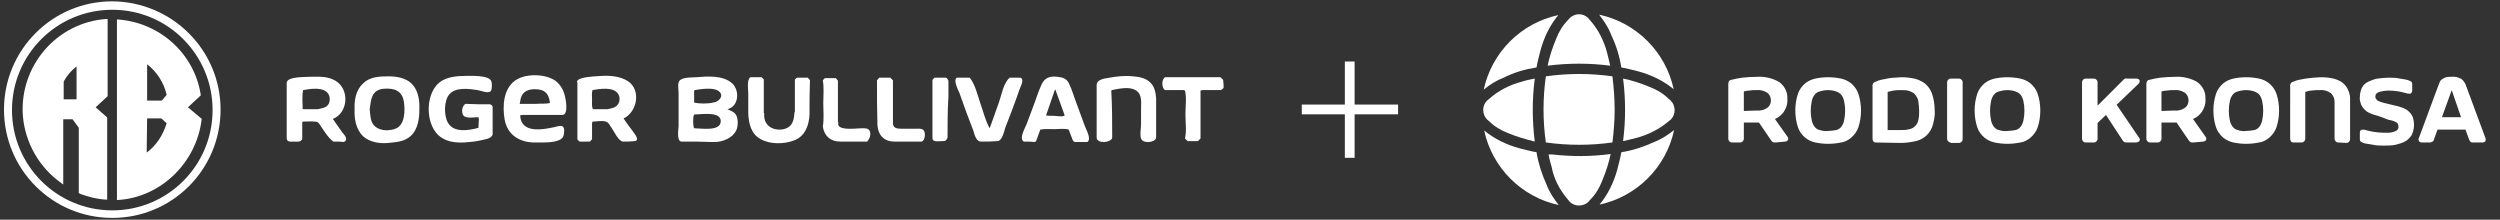 <?xml version="1.0" encoding="UTF-8"?>
<!-- Generator: Adobe Illustrator 27.1.0, SVG Export Plug-In . SVG Version: 6.00 Build 0)  -->
<svg xmlns="http://www.w3.org/2000/svg" xmlns:xlink="http://www.w3.org/1999/xlink" version="1.1" id="Layer_1" x="0px" y="0px" viewBox="0 0 563.3 49.5" style="enable-background:new 0 0 563.3 49.5;" xml:space="preserve">
<rect x="0" y="0" width="563.3" height="49.5" fill="#333333" stroke="none"/>
<style type="text/css">
	.st0{fill:#FFFFFF;}
</style>
<g id="Group_13" transform="translate(-125 -31)">
	<g id="Group_4" transform="translate(226.113 34.198)">
		<path id="Path_4" class="st0" d="M245.1,12c0.2-1.3,0.6-2.6,0.9-3.9c0.8-2.9,2.1-5.6,4-7.9c-8.4,1.8-15,8.4-16.8,16.8    c1.3-1.1,2.9-2.1,4.5-2.7C240.1,13.1,242.5,12.4,245.1,12z"></path>
		<path id="Path_5" class="st0" d="M264.2,12c1.3,0.2,2.6,0.6,3.9,0.9c2.9,0.8,5.6,2.1,7.9,4c-1.8-8.4-8.4-15-16.8-16.8    c1.1,1.4,2.1,2.9,2.7,4.5C263,6.9,263.8,9.4,264.2,12z"></path>
		<path id="Path_6" class="st0" d="M244.7,14.5c-1,0.2-2,0.4-2.9,0.7c-2.7,0.7-5.3,2-7.4,3.9c-1.4,0.9-1.7,2.8-0.8,4.2    c0.2,0.3,0.5,0.6,0.8,0.8c1.2,1.2,2.7,2.1,4.3,2.7c1.9,0.8,4,1.4,6,1.9C244.1,23.9,244.1,19.2,244.7,14.5z"></path>
		<path id="Path_7" class="st0" d="M264.2,31.1c-0.2,1.3-0.6,2.6-0.9,3.9c-0.8,2.9-2.1,5.6-4,7.9c8.4-1.8,15-8.4,16.8-16.8    c-1.4,1.1-2.9,2.1-4.5,2.7C269.2,29.9,266.8,30.7,264.2,31.1z"></path>
		<path id="Path_8" class="st0" d="M261.7,11.6c-0.2-1-0.5-2-0.7-2.9c-0.7-2.7-2-5.3-3.9-7.4c-1-1.4-2.8-1.7-4.2-0.7    c-0.3,0.2-0.5,0.5-0.7,0.7c-1.2,1.2-2.1,2.7-2.7,4.3c-0.8,1.9-1.5,4-1.9,6C252.3,11,257,11,261.7,11.6z"></path>
		<path id="Path_9" class="st0" d="M262.7,21.5c0-2.5-0.2-5-0.5-7.5c-5-0.7-10-0.7-15,0c-0.7,5-0.7,10,0,14.9c5,0.7,10,0.7,15,0    C262.5,26.5,262.7,24,262.7,21.5z"></path>
		<path id="Path_10" class="st0" d="M264.6,28.6c1-0.2,2-0.5,2.9-0.7c2.7-0.7,5.3-2,7.4-3.8c1.4-0.9,1.7-2.8,0.8-4.2    c-0.2-0.3-0.5-0.6-0.8-0.8c-1.2-1.2-2.7-2.1-4.3-2.7c-1.9-0.8-4-1.5-6-1.9C265.2,19.2,265.2,23.9,264.6,28.6L264.6,28.6z"></path>
		<path id="Path_11" class="st0" d="M245.1,31.1c-1.3-0.2-2.6-0.6-3.9-0.9c-2.9-0.8-5.6-2.1-7.9-4c1.8,8.4,8.4,15,16.8,16.8    c-1.1-1.4-2.1-2.9-2.7-4.5C246.3,36.1,245.5,33.6,245.1,31.1z"></path>
		<path id="Path_12" class="st0" d="M252.2,41.8c0.9,1.4,2.8,1.7,4.2,0.8c0.3-0.2,0.6-0.5,0.8-0.8c1.2-1.2,2.1-2.7,2.7-4.3    c0.8-1.9,1.5-4,1.9-6c-4.4,0.6-8.8,0.6-13.2,0.1c-0.3,0-0.6,0-0.8,0c0.2,1,0.4,1.9,0.7,2.8C249,37.1,250.3,39.6,252.2,41.8z"></path>
		<g id="Group_3_00000142164719730625937350000008750301829376451749_" transform="translate(55.309 10.007)">
			<path id="Path_13_00000177482741983450340970000012220313191784679594_" class="st0" d="M243.6,18.9c-0.2,0-0.4,0-0.6-0.1     c-0.1-0.1-0.2-0.2-0.3-0.3l-2.8-4.1h-3.4v3.7c0,0.4-0.4,0.8-0.8,0.8h-1.9c-0.4,0-0.8-0.4-0.8-0.8V5.7c0-0.2,0-0.3,0.1-0.5     c0.1-0.2,0.3-0.4,0.5-0.4c0.8-0.2,1.7-0.4,2.5-0.5c1.1-0.1,2.2-0.2,3.4-0.2c1.7-0.1,3.5,0.3,5,1.2c1.2,0.9,1.9,2.3,1.8,3.7     c0.1,1.1-0.2,2.1-0.8,3c-0.5,0.7-1.2,1.3-2,1.6l2.9,4.1c0.1,0.1,0.1,0.3,0.1,0.4c0,0.2-0.1,0.3-0.2,0.4c-0.1,0.1-0.3,0.2-0.5,0.2     L243.6,18.9z M239.3,11.7c0.9,0.1,1.8-0.1,2.6-0.7c0.5-0.4,0.7-1,0.7-1.6c0-0.7-0.3-1.3-0.8-1.7c-0.8-0.5-1.6-0.7-2.5-0.6     c-0.5,0-1,0-1.6,0.1c-0.4,0-0.8,0.1-1.2,0.2v4.4L239.3,11.7z"></path>
			<path id="Path_14_00000006703053465591070480000009539326661221141438_" class="st0" d="M255.5,19.2c-1,0-1.9-0.1-2.9-0.3     c-0.9-0.2-1.7-0.6-2.3-1.1c-0.7-0.6-1.3-1.4-1.6-2.3c-0.4-1.2-0.6-2.5-0.6-3.8c0-1.3,0.2-2.6,0.6-3.8c0.3-0.9,0.9-1.7,1.6-2.3     c0.7-0.6,1.5-0.9,2.3-1.1c0.9-0.2,1.9-0.3,2.9-0.3c1,0,1.9,0.1,2.9,0.3c0.9,0.2,1.7,0.6,2.3,1.1c0.7,0.6,1.3,1.4,1.6,2.3     c0.4,1.2,0.6,2.5,0.6,3.8c0,1.3-0.2,2.6-0.6,3.8c-0.3,0.9-0.9,1.7-1.6,2.3c-0.7,0.6-1.5,1-2.3,1.1     C257.5,19.1,256.5,19.2,255.5,19.2z M255.5,16.3c0.6,0,1.2-0.1,1.8-0.2c0.5-0.1,0.9-0.4,1.2-0.8c0.3-0.4,0.5-0.9,0.6-1.4     c0.3-1.4,0.3-2.9,0-4.3c-0.1-0.5-0.3-1-0.6-1.4c-0.3-0.4-0.7-0.6-1.2-0.8c-0.6-0.2-1.2-0.3-1.8-0.3c-0.6,0-1.3,0.1-1.9,0.3     c-0.5,0.1-0.9,0.4-1.2,0.8c-0.3,0.4-0.5,0.9-0.6,1.4c-0.3,1.4-0.3,2.9,0,4.3c0.1,0.5,0.3,1,0.6,1.4c0.3,0.4,0.7,0.7,1.2,0.8     C254.3,16.3,254.9,16.4,255.5,16.3L255.5,16.3z"></path>
			<path id="Path_15_00000170244535663636689720000017168843292847508628_" class="st0" d="M266.2,18.9c-0.2,0-0.4-0.1-0.5-0.2     c-0.1-0.2-0.2-0.4-0.2-0.6V6.3c-0.1-0.5,0.2-1,0.7-1.1c0.4-0.2,0.8-0.3,1.1-0.4c0.5-0.1,0.9-0.2,1.5-0.3c0.5-0.1,1.1-0.2,1.6-0.2     c0.6,0,1.1-0.1,1.6-0.1c1,0,2,0.1,2.9,0.3c0.9,0.2,1.7,0.6,2.4,1.1c0.7,0.6,1.3,1.4,1.6,2.3c0.4,1.2,0.6,2.5,0.6,3.8     c0.1,1.3-0.2,2.6-0.6,3.8c-0.4,0.9-0.9,1.6-1.7,2.2c-0.7,0.5-1.6,0.9-2.5,1c-1,0.2-1.9,0.3-2.9,0.3L266.2,18.9z M271.8,16.1     c0.7,0,1.3,0,2-0.2c0.5-0.1,0.9-0.3,1.3-0.7c0.4-0.4,0.6-0.8,0.7-1.3c0.2-0.7,0.2-1.4,0.2-2.2c0-0.7-0.1-1.5-0.2-2.2     c-0.1-0.5-0.4-1-0.7-1.4c-0.3-0.4-0.8-0.6-1.3-0.8c-0.6-0.2-1.2-0.2-1.8-0.2c-0.6,0-1.2,0-1.8,0.1c-0.5,0.1-0.9,0.2-1.3,0.3v8.6     L271.8,16.1z"></path>
			<path id="Path_16_00000021837478489022146850000017055796401014889391_" class="st0" d="M283.1,18.9c-0.4,0-0.8-0.4-0.8-0.8V5.3     c0-0.4,0.4-0.8,0.8-0.8h1.9c0.4,0,0.8,0.4,0.8,0.8v12.9c0,0.4-0.4,0.8-0.8,0.8H283.1z"></path>
			<path id="Path_17_00000182493196882690842120000006283255926566017687_" class="st0" d="M295.9,19.2c-1,0-1.9-0.1-2.9-0.3     c-0.9-0.2-1.7-0.6-2.3-1.1c-0.7-0.6-1.3-1.4-1.6-2.3c-0.4-1.2-0.6-2.5-0.6-3.8c0-1.3,0.2-2.6,0.6-3.8c0.3-0.9,0.9-1.7,1.6-2.3     c0.7-0.6,1.5-0.9,2.3-1.1c0.9-0.2,1.9-0.3,2.9-0.3c1,0,1.9,0.1,2.9,0.3c0.9,0.2,1.7,0.6,2.3,1.1c0.7,0.6,1.3,1.4,1.6,2.3     c0.4,1.2,0.6,2.5,0.6,3.8c0,1.3-0.2,2.6-0.6,3.8c-0.3,0.9-0.9,1.7-1.6,2.3c-0.7,0.6-1.5,1-2.3,1.1     C297.8,19.1,296.8,19.2,295.9,19.2z M295.9,16.3c0.6,0,1.2-0.1,1.8-0.2c0.5-0.1,0.9-0.4,1.2-0.8c0.3-0.4,0.5-0.9,0.6-1.4     c0.3-1.4,0.3-2.9,0-4.3c-0.1-0.5-0.3-1-0.6-1.4c-0.3-0.4-0.7-0.6-1.2-0.8c-0.6-0.2-1.2-0.3-1.8-0.3c-0.6,0-1.3,0.1-1.9,0.3     c-0.5,0.1-0.9,0.4-1.2,0.8c-0.3,0.4-0.5,0.9-0.6,1.4c-0.3,1.4-0.3,2.9,0,4.3c0.1,0.5,0.3,1,0.6,1.4c0.3,0.4,0.7,0.7,1.2,0.8     C294.6,16.3,295.2,16.4,295.9,16.3L295.9,16.3z"></path>
			<path id="Path_18_00000027575725334533719740000003673396961392656277_" class="st0" d="M322.8,18.9c-0.2,0-0.4,0-0.6-0.1     c-0.1-0.1-0.2-0.2-0.3-0.3l-3.8-5.8l-1.9,1.8v3.6c0,0.4-0.4,0.8-0.8,0.8h-1.9c-0.4,0-0.8-0.4-0.8-0.8V5.3c0-0.4,0.4-0.8,0.8-0.8     h1.9c0.4,0,0.8,0.4,0.8,0.8v5.3l5.7-5.7c0.1-0.1,0.2-0.2,0.3-0.3c0.2-0.1,0.4-0.2,0.6-0.1h2.1c0.5,0,0.8,0.2,0.8,0.6     c0,0.2-0.1,0.3-0.2,0.5l-5,4.8l5.1,7.5c0.1,0.1,0.2,0.3,0.1,0.4c0,0.2-0.1,0.3-0.2,0.4c-0.2,0.1-0.4,0.2-0.6,0.2L322.8,18.9z"></path>
			<path id="Path_19_00000085934813572960018910000009791353519144384434_" class="st0" d="M337.7,18.9c-0.2,0-0.4,0-0.6-0.1     c-0.1-0.1-0.2-0.2-0.3-0.3l-2.8-4.1h-3.4v3.7c0,0.4-0.4,0.8-0.8,0.8H328c-0.4,0-0.8-0.4-0.8-0.8V5.7c0-0.2,0-0.3,0.1-0.5     c0.1-0.2,0.3-0.4,0.5-0.4c0.8-0.2,1.7-0.4,2.5-0.5c1.1-0.1,2.2-0.2,3.4-0.2c1.7-0.1,3.5,0.3,5,1.2c1.2,0.9,1.9,2.3,1.8,3.7     c0.1,1.1-0.2,2.1-0.8,3c-0.5,0.7-1.2,1.3-2,1.6l2.9,4.1c0.1,0.1,0.1,0.3,0.1,0.4c0,0.2-0.1,0.3-0.2,0.4c-0.1,0.1-0.3,0.2-0.5,0.2     L337.7,18.9z M333.4,11.7c0.9,0.1,1.8-0.1,2.6-0.7c0.5-0.4,0.7-1,0.7-1.6c0-0.7-0.3-1.3-0.8-1.7c-0.8-0.5-1.6-0.7-2.5-0.6     c-0.5,0-1,0-1.6,0.1c-0.4,0-0.8,0.1-1.2,0.2v4.4L333.4,11.7z"></path>
			<path id="Path_20_00000095307759560484130490000011492723328375685052_" class="st0" d="M349.7,19.2c-1,0-1.9-0.1-2.9-0.3     c-0.9-0.2-1.7-0.6-2.3-1.1c-0.7-0.6-1.3-1.4-1.6-2.3c-0.4-1.2-0.6-2.5-0.6-3.8c0-1.3,0.2-2.6,0.6-3.8c0.3-0.9,0.9-1.7,1.6-2.3     c0.7-0.6,1.5-0.9,2.3-1.1c0.9-0.2,1.9-0.3,2.9-0.3c1,0,1.9,0.1,2.9,0.3c0.9,0.2,1.7,0.6,2.3,1.1c0.7,0.6,1.3,1.4,1.6,2.3     c0.4,1.2,0.6,2.5,0.6,3.8c0,1.3-0.2,2.6-0.6,3.8c-0.3,0.9-0.9,1.7-1.6,2.3c-0.7,0.6-1.5,1-2.3,1.1     C351.6,19.1,350.6,19.2,349.7,19.2z M349.7,16.3c0.6,0,1.2-0.1,1.8-0.2c0.5-0.1,0.9-0.4,1.2-0.8c0.3-0.4,0.5-0.9,0.6-1.4     c0.3-1.4,0.3-2.9,0-4.3c-0.1-0.5-0.3-1-0.6-1.4c-0.3-0.4-0.7-0.6-1.2-0.8c-0.6-0.2-1.2-0.3-1.8-0.3c-0.6,0-1.3,0.1-1.9,0.3     c-0.5,0.1-0.9,0.4-1.2,0.8c-0.3,0.4-0.5,0.9-0.6,1.4c-0.3,1.4-0.3,2.9,0,4.3c0.1,0.5,0.3,1,0.6,1.4c0.3,0.4,0.7,0.7,1.2,0.8     C348.4,16.3,349,16.4,349.7,16.3L349.7,16.3z"></path>
			<path id="Path_21_00000083089395517166598640000011516705838151686067_" class="st0" d="M370.4,18.9c-0.4,0-0.8-0.4-0.8-0.8V9.7     c0-0.7-0.3-1.4-0.8-1.9c-0.7-0.5-1.6-0.8-2.5-0.7c-0.6,0-1.3,0-1.9,0.1c-0.5,0-1,0.2-1.4,0.3v10.6c0,0.4-0.4,0.8-0.8,0.8h-1.9     c-0.2,0-0.4-0.1-0.5-0.2c-0.1-0.2-0.2-0.4-0.2-0.6V6.3c-0.1-0.5,0.2-1,0.7-1.1c0.4-0.2,0.8-0.3,1.2-0.4c0.5-0.1,1-0.2,1.6-0.3     c0.6-0.1,1.1-0.1,1.7-0.2c0.6,0,1.1-0.1,1.7-0.1c2.4,0,4.1,0.5,5.1,1.4c1.1,1,1.6,2.5,1.5,3.9v8.7c0,0.4-0.4,0.8-0.8,0.8     L370.4,18.9z"></path>
			<path id="Path_22_00000083066515898229941110000016533029205160306825_" class="st0" d="M379.4,12.9c-0.5-0.1-1.1-0.3-1.6-0.5     c-0.5-0.2-0.9-0.4-1.3-0.8c-0.4-0.3-0.7-0.8-0.9-1.2c-0.2-0.6-0.4-1.2-0.3-1.8c0-0.7,0.2-1.5,0.5-2.1c0.3-0.6,0.8-1,1.4-1.3     c0.7-0.3,1.4-0.6,2.1-0.7c0.8-0.1,1.7-0.2,2.5-0.2c0.8,0,1.7,0,2.5,0.2c0.7,0.1,1.3,0.2,1.7,0.3c0.3,0.1,0.6,0.2,0.9,0.4     c0.2,0.2,0.2,0.4,0.2,0.7v1.3c0,0.3-0.2,0.7-0.5,0.7c-0.1,0-0.1,0-0.2,0c-0.2,0-0.4,0-0.6-0.1c-0.5-0.1-1.1-0.3-1.7-0.4     c-0.7-0.1-1.5-0.2-2.2-0.2c-0.7,0-1.5,0.1-2.2,0.3c-0.6,0.2-0.9,0.5-0.9,1c0,0.2,0,0.4,0.1,0.5c0.1,0.1,0.2,0.3,0.3,0.4     c0.2,0.1,0.4,0.2,0.6,0.3c0.3,0.1,0.6,0.2,1,0.3l2.5,0.6c0.6,0.1,1.1,0.3,1.7,0.5c0.5,0.2,0.9,0.4,1.3,0.8     c0.4,0.3,0.7,0.8,0.9,1.2c0.2,0.6,0.3,1.2,0.3,1.9c0,0.8-0.2,1.5-0.5,2.2c-0.4,0.6-0.9,1.1-1.4,1.4c-0.7,0.4-1.4,0.6-2.2,0.8     c-0.9,0.2-1.8,0.2-2.7,0.2c-0.8,0-1.7,0-2.5-0.2c-0.6-0.1-1.2-0.2-1.8-0.3c-0.3-0.1-0.6-0.2-0.9-0.4c-0.2-0.2-0.2-0.4-0.2-0.7     v-1.3c0-0.5,0.2-0.7,0.7-0.7c0.2,0,0.4,0,0.6,0.1c0.5,0.1,1.1,0.3,1.8,0.4c0.7,0.1,1.5,0.2,2.2,0.2c0.4,0,0.8,0,1.2,0     c0.4,0,0.7-0.1,1.1-0.2c0.3-0.1,0.6-0.2,0.8-0.4c0.2-0.2,0.3-0.4,0.3-0.7c0-0.4-0.1-0.8-0.4-1c-0.5-0.3-1.1-0.5-1.8-0.6     L379.4,12.9z"></path>
			<path id="Path_23_00000040550092946816557720000011322788181721593729_" class="st0" d="M400.8,18.9c-0.2,0-0.4,0-0.6-0.2     c-0.1-0.1-0.2-0.3-0.3-0.5l-0.8-2.2h-6.3l-0.8,2.2c0,0.2-0.1,0.3-0.3,0.5c-0.2,0.1-0.4,0.2-0.6,0.2h-1.9c-0.2,0-0.4-0.1-0.5-0.2     c-0.1-0.1-0.2-0.3-0.2-0.5c0-0.1,0-0.2,0.1-0.3l4.3-11.6c0.1-0.3,0.3-0.7,0.4-1c0.1-0.3,0.3-0.5,0.6-0.7c0.3-0.2,0.5-0.3,0.8-0.4     c0.4-0.1,0.8-0.1,1.2-0.1c0.8-0.1,1.6,0.1,2.3,0.5c0.5,0.4,0.9,1,1.1,1.7l4.3,11.6c0.1,0.3,0.1,0.6-0.1,0.8     c-0.1,0.1-0.3,0.2-0.5,0.2L400.8,18.9z M396,7.1l-2.2,6.1h4.3L396,7.1z"></path>
		</g>
	</g>
	<g id="Group_7" transform="translate(200.019 43.773) rotate(45)">
		
			<rect id="Rectangle_5" x="159.6" y="-154.6" transform="matrix(-0.707 0.707 -0.707 -0.707 182.422 -382.662)" class="st0" width="21.7" height="2.2"></rect>
		
			<rect id="Rectangle_6" x="169.4" y="-164.4" transform="matrix(-0.707 0.707 -0.707 -0.707 182.422 -382.662)" class="st0" width="2.2" height="21.7"></rect>
	</g>
</g>
<g>
	<path class="st0" d="M275.7,19.8c-0.1,0.1-0.1,0.2-0.2,0.2c-0.1,0.1-0.3,0.2-0.4,0.3c-1.4,0-2.8,0-4.2,0c-0.1,0-0.2,0.1-0.4,0.1   c0,3.6,0,7.2,0,10.8c-0.2,0.2-0.4,0.4-0.6,0.6c-0.8,0-1.5,0-2.3,0c-0.2-0.2-0.4-0.4-0.6-0.6c0.4-1.7,0.1-3.7,0.1-5.4   c0-1.7,0.3-3.8-0.1-5.4c0,0,0,0,0,0c-0.1,0-0.2-0.1-0.3-0.1c-1.4,0-2.8,0-4.2,0c-0.8-0.5-0.8-2.4,0-2.9c4.2,0,8.3,0,12.5,0   c0.2,0.2,0.4,0.4,0.6,0.6C275.7,18.7,275.7,19.3,275.7,19.8z"></path>
	<path class="st0" d="M153.5,31.9c-1.1-0.2-0.6-2.8-0.6-3.6c0-1.6,0-3.3,0-4.9c0-0.8,0-1.6,0-2.4c0-0.8-0.2-1.7,0-2.4   c0.3-1.3,2.9-1.1,3.9-1.2c2.6-0.2,6.1-0.5,8.2,1.4c1.7,1.6,1.5,5.2-1.1,5.8c0.8,0.4,1.6,0.6,2,1.4c0.4,0.8,0.4,1.9,0.2,2.8   c-0.6,2.2-3.3,3.3-5.4,3.2C158.3,31.9,155.9,31.9,153.5,31.9z M156.4,23.1c1.1,0.3,3.2,0.3,4.3,0c1.3-0.1,2.6-1.6,1.2-2.6   c-1.3-0.9-4-0.4-5.4-0.2c0,0.1-0.1,0.1-0.1,0.2C156.4,21.3,156.4,22.2,156.4,23.1z M156.4,25.8c-0.3,0.6-0.3,2.5,0,3.1   c1.5,0,6,0.8,6-1.6C162.4,25,157.9,25.8,156.4,25.8z"></path>
	<path class="st0" d="M120.2,32.1c-3.3-0.1-5.9-1.8-6.5-5.2c-0.5-2.9-0.3-6.8,2.3-8.7c2.3-1.7,6.7-1.6,9-0.1c1.2,0.8,2,2.2,2.3,3.6   c0.2,0.8,0.8,4-0.5,4.2c-3.1,0-6.2,0-9.2,0c-0.1,0-0.2,0.1-0.4,0.1c0.2,4.2,5.2,3.2,7.9,2.6c0.4-0.1,1.3-0.4,1.7-0.1   c0.5,0.4,0.3,1.5,0.2,2c-0.3,1.5-3.3,1.6-4.6,1.6C121.7,32.1,121,32.1,120.2,32.1z M123.9,23c-0.3-2.1-1.3-2.9-3.4-2.9   c-1.9,0-3.1,0.8-3.3,2.8c0,0.1-0.1,0.3-0.1,0.5c1.2,0,2.5,0,3.7,0C121.2,23.3,124.3,23.5,123.9,23z"></path>
	<path class="st0" d="M75.1,31.9c-1.2-0.9-2-2.3-2.9-3.6c-0.4-0.6-0.5-0.9-1.3-0.9c-0.9-0.1-1.8,0-2.7,0c0,0.1-0.1,0.1-0.1,0.2   c0,1.2,0,2.4,0,3.7c-0.3,0.8-1.2,0.6-1.9,0.6c-0.6,0-1.5,0.2-1.6-0.7c0-2.4,0-4.9,0-7.3c0-1.7,0-3.5,0-5.2c0-1.5,4.1-1.3,5.1-1.4   c2,0,4.1-0.2,5.9,0.9c3.2,1.9,2.9,7.2-0.6,8.6c0.7,1,1.4,2,2.1,3c0.5,0.6,1.5,1.6,0.4,2.2C76.8,31.9,76,31.9,75.1,31.9z M68.3,20.3   c-0.3,1.4-0.1,2.9-0.1,4.3c1.2,0,2.3,0,3.4,0c0.9-0.2,1.9-0.3,2.4-1.1c0.4-0.7,0.4-1.6,0-2.3C73,19.5,69.9,20,68.3,20.3z"></path>
	<path class="st0" d="M140.4,31.9c-1,0-2.1-2.4-2.6-3.1c-0.4-0.5-0.6-1.2-1.3-1.4c-0.8-0.3-2.2,0-3,0c0,0.1-0.1,0.2-0.1,0.4   c0,1.2,0,2.4,0,3.6c-0.2,0.2-0.4,0.4-0.5,0.5c-0.8,0-1.5,0-2.3,0c-0.2-0.2-0.4-0.3-0.5-0.5c0-4.2,0-8.5,0-12.7c0-0.1,0-0.2-0.1-0.3   c0.2-1.2,4.8-1.2,5.7-1.3c1.9-0.1,4.1,0.1,5.8,1.2c3,2,2.1,6.9-1,8.4c0.7,1,1.4,2,2.1,2.9c0.3,0.5,1.7,2,0.4,2.2   C142.1,31.9,141.3,31.9,140.4,31.9z M133.6,24.6c1.1,0,2.2,0,3.3,0c0.9-0.2,1.9-0.3,2.4-1.2c0.4-0.6,0.4-1.6,0-2.2   c-1-1.7-4.2-1.2-5.8-0.9c-0.2,0.7-0.1,1.5-0.1,2.2C133.4,23.1,133.3,24,133.6,24.6z"></path>
	<path class="st0" d="M110.4,23.5c0.3,0.1,0.6,0.3,0.6,0.6c0,2.1,0,4.2,0,6.2c-0.3,1-1.8,1.1-2.6,1.3c-1.2,0.3-2.5,0.4-3.8,0.5   c-2.2,0.1-4.4-0.2-6-1.8c-2.8-2.9-2.7-9.3,0.5-11.8c1.6-1.2,3.9-1.4,5.9-1.4c1.2,0,5.2-0.2,5.7,1.2c0.2,0.5,0.2,2-0.2,2.3   c-0.6,0.5-2.2-0.2-2.9-0.3c-1.9-0.3-4.9-0.7-6.3,0.9c-1.3,1.4-1.3,4.8-0.4,6.4c1.3,2.4,4.7,1.8,6.9,1.2c0-0.7,0.1-1.3,0.1-2   c0-0.1-0.1-0.2-0.1-0.4c-0.8,0-2.8,0.4-3.4-0.4c-0.5-0.7-0.3-2.2,0.5-2.6C106.6,23.5,108.5,23.5,110.4,23.5z"></path>
	<path class="st0" d="M79.9,24.6c-0.1-2.1,0.3-4.3,1.9-5.8c1.5-1.5,3.7-1.6,5.7-1.6c1.8,0,3.7,0.3,5.1,1.5c1.5,1.4,1.9,3.4,1.9,5.4   c0,2-0.1,4.1-1.3,5.8c-1.4,1.9-3.4,2.1-5.6,2.3c-2,0.2-4.2-0.1-5.8-1.5C80.2,29.1,79.8,26.8,79.9,24.6z M83.3,24.6   c0.1,0.8,0.1,1.5,0.3,2.3c0.5,2.4,3.4,2.9,5.5,2.1c2.2-0.8,2.2-4.2,1.9-6.1c-0.4-2.5-2.2-3.1-4.6-2.9   C83.7,20.3,83.6,22.4,83.3,24.6z"></path>
	<path class="st0" d="M230.7,31.9c-1.2-0.6,0.3-3.1,0.6-3.9c0.6-1.6,1.2-3.2,1.8-4.8c0.5-1.4,1-2.9,1.6-4.2c0.7-1.5,1.9-1.9,3.5-1.7   c1.2,0.1,2.2,0.4,2.7,1.6c0.7,1.4,1.1,3,1.7,4.5c0.6,1.6,1.2,3.3,1.8,4.9c0.3,0.9,1.6,3,0.6,3.7c-0.9,0-1.8,0-2.7,0   c-0.4,0-0.6-0.4-0.7-0.7c-0.3-0.7-0.5-1.4-0.8-2.1c-0.9-0.3-2.2-0.1-3.2-0.1c-1,0-2.2-0.1-3.2,0.1c-0.3,0.7-0.5,1.5-0.8,2.2   c-0.1,0.3-0.2,0.6-0.6,0.6C232.3,31.9,231.5,31.9,230.7,31.9z M239.9,26c-0.7-1.9-1.4-3.9-2.1-5.8c0,0-0.1,0-0.1,0   c-0.7,1.9-1.3,3.9-2,5.8c0,0.1,1.6,0.1,1.8,0.1C238,26.1,239.6,26.4,239.9,26z"></path>
	<path class="st0" d="M250.6,31.1c-0.4,1.1-3.3,1.3-3.5,0c0-0.6,0-1.3,0-1.9c0-3.4,0-6.7,0-10.1c0.1-1.3,1.9-1.4,2.9-1.6   c1.7-0.3,3.6-0.5,5.3-0.3c1.4,0.1,2.9,0.4,3.9,1.4c1,1,1.2,2.3,1.3,3.6c0,3,0,5.9,0,8.9c-0.4,1.1-3,1.3-3.4,0.1   c-0.3-0.8,0-2.3,0-3.2c0-1.1,0-2.2,0-3.4c0-1.4,0.3-3.3-1.1-4.2c-1.5-1-3.9-0.4-5.5-0.1c0,0.1-0.1,0.1-0.1,0.2   C250.6,24.1,250.6,27.6,250.6,31.1z"></path>
	<path class="st0" d="M182.4,25.8c-0.1,2.4-1,4.9-3.4,5.8c-2.2,0.9-5.5,1-7.7-0.3c-2.1-1.2-2.6-3.5-2.7-5.7c0-1.5,0-3,0-4.5   c0-0.8-0.4-3.2,0.5-3.7c0.8,0,1.6,0,2.5,0c0.2,0.2,0.4,0.4,0.5,0.5c0,2.5,0,4.9,0,7.4c0,0.1,0,0.2,0.1,0.3   c-0.2,2.3,1.4,3.7,3.7,3.6c2.4-0.2,3-1.7,3.1-3.8c0-0.1,0.1-0.2,0.1-0.2c0-2.4,0-4.9,0-7.3c0.2-0.1,0.3-0.3,0.5-0.4   c0.8,0,1.6,0,2.4,0c0.2,0.2,0.4,0.4,0.5,0.6C182.4,20.7,182.4,23.2,182.4,25.8z"></path>
	<path class="st0" d="M221.2,31.9c-1.3,0.1-1.6-1.6-1.9-2.5c-0.5-1.4-1.1-2.8-1.6-4.2c-0.5-1.4-1-2.8-1.5-4.2   c-0.3-0.7-1.5-3-0.6-3.5c1,0,1.9,0,2.9,0c1.2,1.5,1.7,3.7,2.3,5.5c0.7,1.9,1.2,4.2,2.2,5.9c0.7-2,1.4-3.9,2.1-5.9   c0.6-1.7,1-4.3,2.4-5.5c0.8,0,1.6,0,2.4,0c1.1,0.4-0.1,2.2-0.3,3c-0.5,1.5-1.1,3-1.6,4.4c-0.5,1.3-1,2.6-1.5,3.9   c-0.3,0.9-0.7,3.1-1.9,3C223.5,31.9,222.4,31.9,221.2,31.9z"></path>
	<path class="st0" d="M197.6,18.1c0.2-0.2,0.3-0.4,0.5-0.6c0.8,0,1.6,0,2.5,0c0.2,0.2,0.4,0.4,0.6,0.6c0,3.3,0,6.5,0,9.8   c0.1,1,1,1.1,1.8,1.1c1.2,0,2.3,0,3.5,0c0.8,0,1.5-0.1,1.8,0.7c0.2,0.6,0.1,1.9-0.6,2.2c-2.1,0-4.1,0-6.2,0c-2.4,0-3.7-1.6-3.8-3.8   C197.6,24.7,197.6,21.4,197.6,18.1z"></path>
	<path class="st0" d="M188.9,27.6c-0.6,2,4.2,1.3,5.2,1.3c0.7,0,1.6-0.1,1.9,0.7c0.3,0.8-0.1,1.7-0.6,2.3c-2,0-4,0-6.1,0   c-2.2,0-3.6-1.3-3.9-3.4c0.3-1.7,0.1-3.5,0.1-5.2c0-1.7,0.2-3.5-0.1-5.2c0.2-0.2,0.3-0.4,0.5-0.5c0.8,0,1.6,0,2.4,0   c0.2,0.2,0.4,0.4,0.5,0.6c0,3.1,0,6.2,0,9.3C188.8,27.4,188.9,27.5,188.9,27.6z"></path>
	<path class="st0" d="M213.5,31c-0.3,0.8-0.6,0.8-1.3,0.8c-0.7,0-2,0.3-2.1-0.6c0-1,0-2,0-3c0-3.4,0-6.8,0-10.2   c0.2-0.2,0.3-0.4,0.5-0.5c0.8,0,1.6,0,2.5,0c0.4,0.1,0.4,0.4,0.6,0.7c0,1.2,0,2.4,0,3.6C213.5,24.9,213.5,28,213.5,31z"></path>
	<g id="Group_6_00000141422457009196430480000000434914334395526533_" transform="translate(125 31)">
		<g id="Group_5_00000142154750408619957220000016558272727342920862_" transform="translate(4.25 4.075)">
			<path id="Path_24_00000020359299282588464520000016990126389835774849_" class="st0" d="M-102.9-30.7l0,40.7     c9.9-0.5,18-8.5,19.1-18.3l-3.1-2.6l2.9-2.7C-85.4-23-93.3-30.1-102.9-30.7z M-96.2-0.7l0.1-7.7l3.2,0l1.2,1.1     C-92.5-4.7-94-2.3-96.2-0.7z M-92.8-12.4h-3.3l0-8.2c2.2,1.7,3.8,4.2,4.4,6.9L-92.8-12.4z"></path>
			<path id="Path_25_00000178204700261520772240000011999166945412254622_" class="st0" d="M-105.2-8.7l-2.5-2.2l2.7-2.5v-17.4     l-0.3,0c-11.2,0.8-19.6,10.6-18.8,21.8c0.5,6.1,3.7,11.7,8.7,15.2l0.4,0.3V-8.2h2.1l1.4,1.9V8.4l0.3,0.2c1.9,0.7,3.8,1.2,5.8,1.3     l0.3,0l0-18.4L-105.2-8.7z M-112-12.7h-2.9v-4c0.7-1.3,1.7-2.5,2.9-3.4L-112-12.7z"></path>
		</g>
		<path id="Path_26_00000155861719786310023110000006200768528052715400_" class="st0" d="M-75.3-6.3c0,13.5-10.9,24.4-24.4,24.4    c-13.5,0-24.4-10.9-24.4-24.4c0-13.5,10.9-24.4,24.4-24.4C-86.2-30.6-75.3-19.7-75.3-6.3C-75.3-6.3-75.3-6.3-75.3-6.3z     M-99.7-28.8c-12.5,0-22.6,10.1-22.6,22.6c0,12.5,10.1,22.6,22.6,22.6c12.5,0,22.6-10.1,22.6-22.6C-77.1-18.7-87.2-28.8-99.7-28.8    C-99.7-28.8-99.7-28.8-99.7-28.8z"></path>
	</g>
</g>
</svg>
